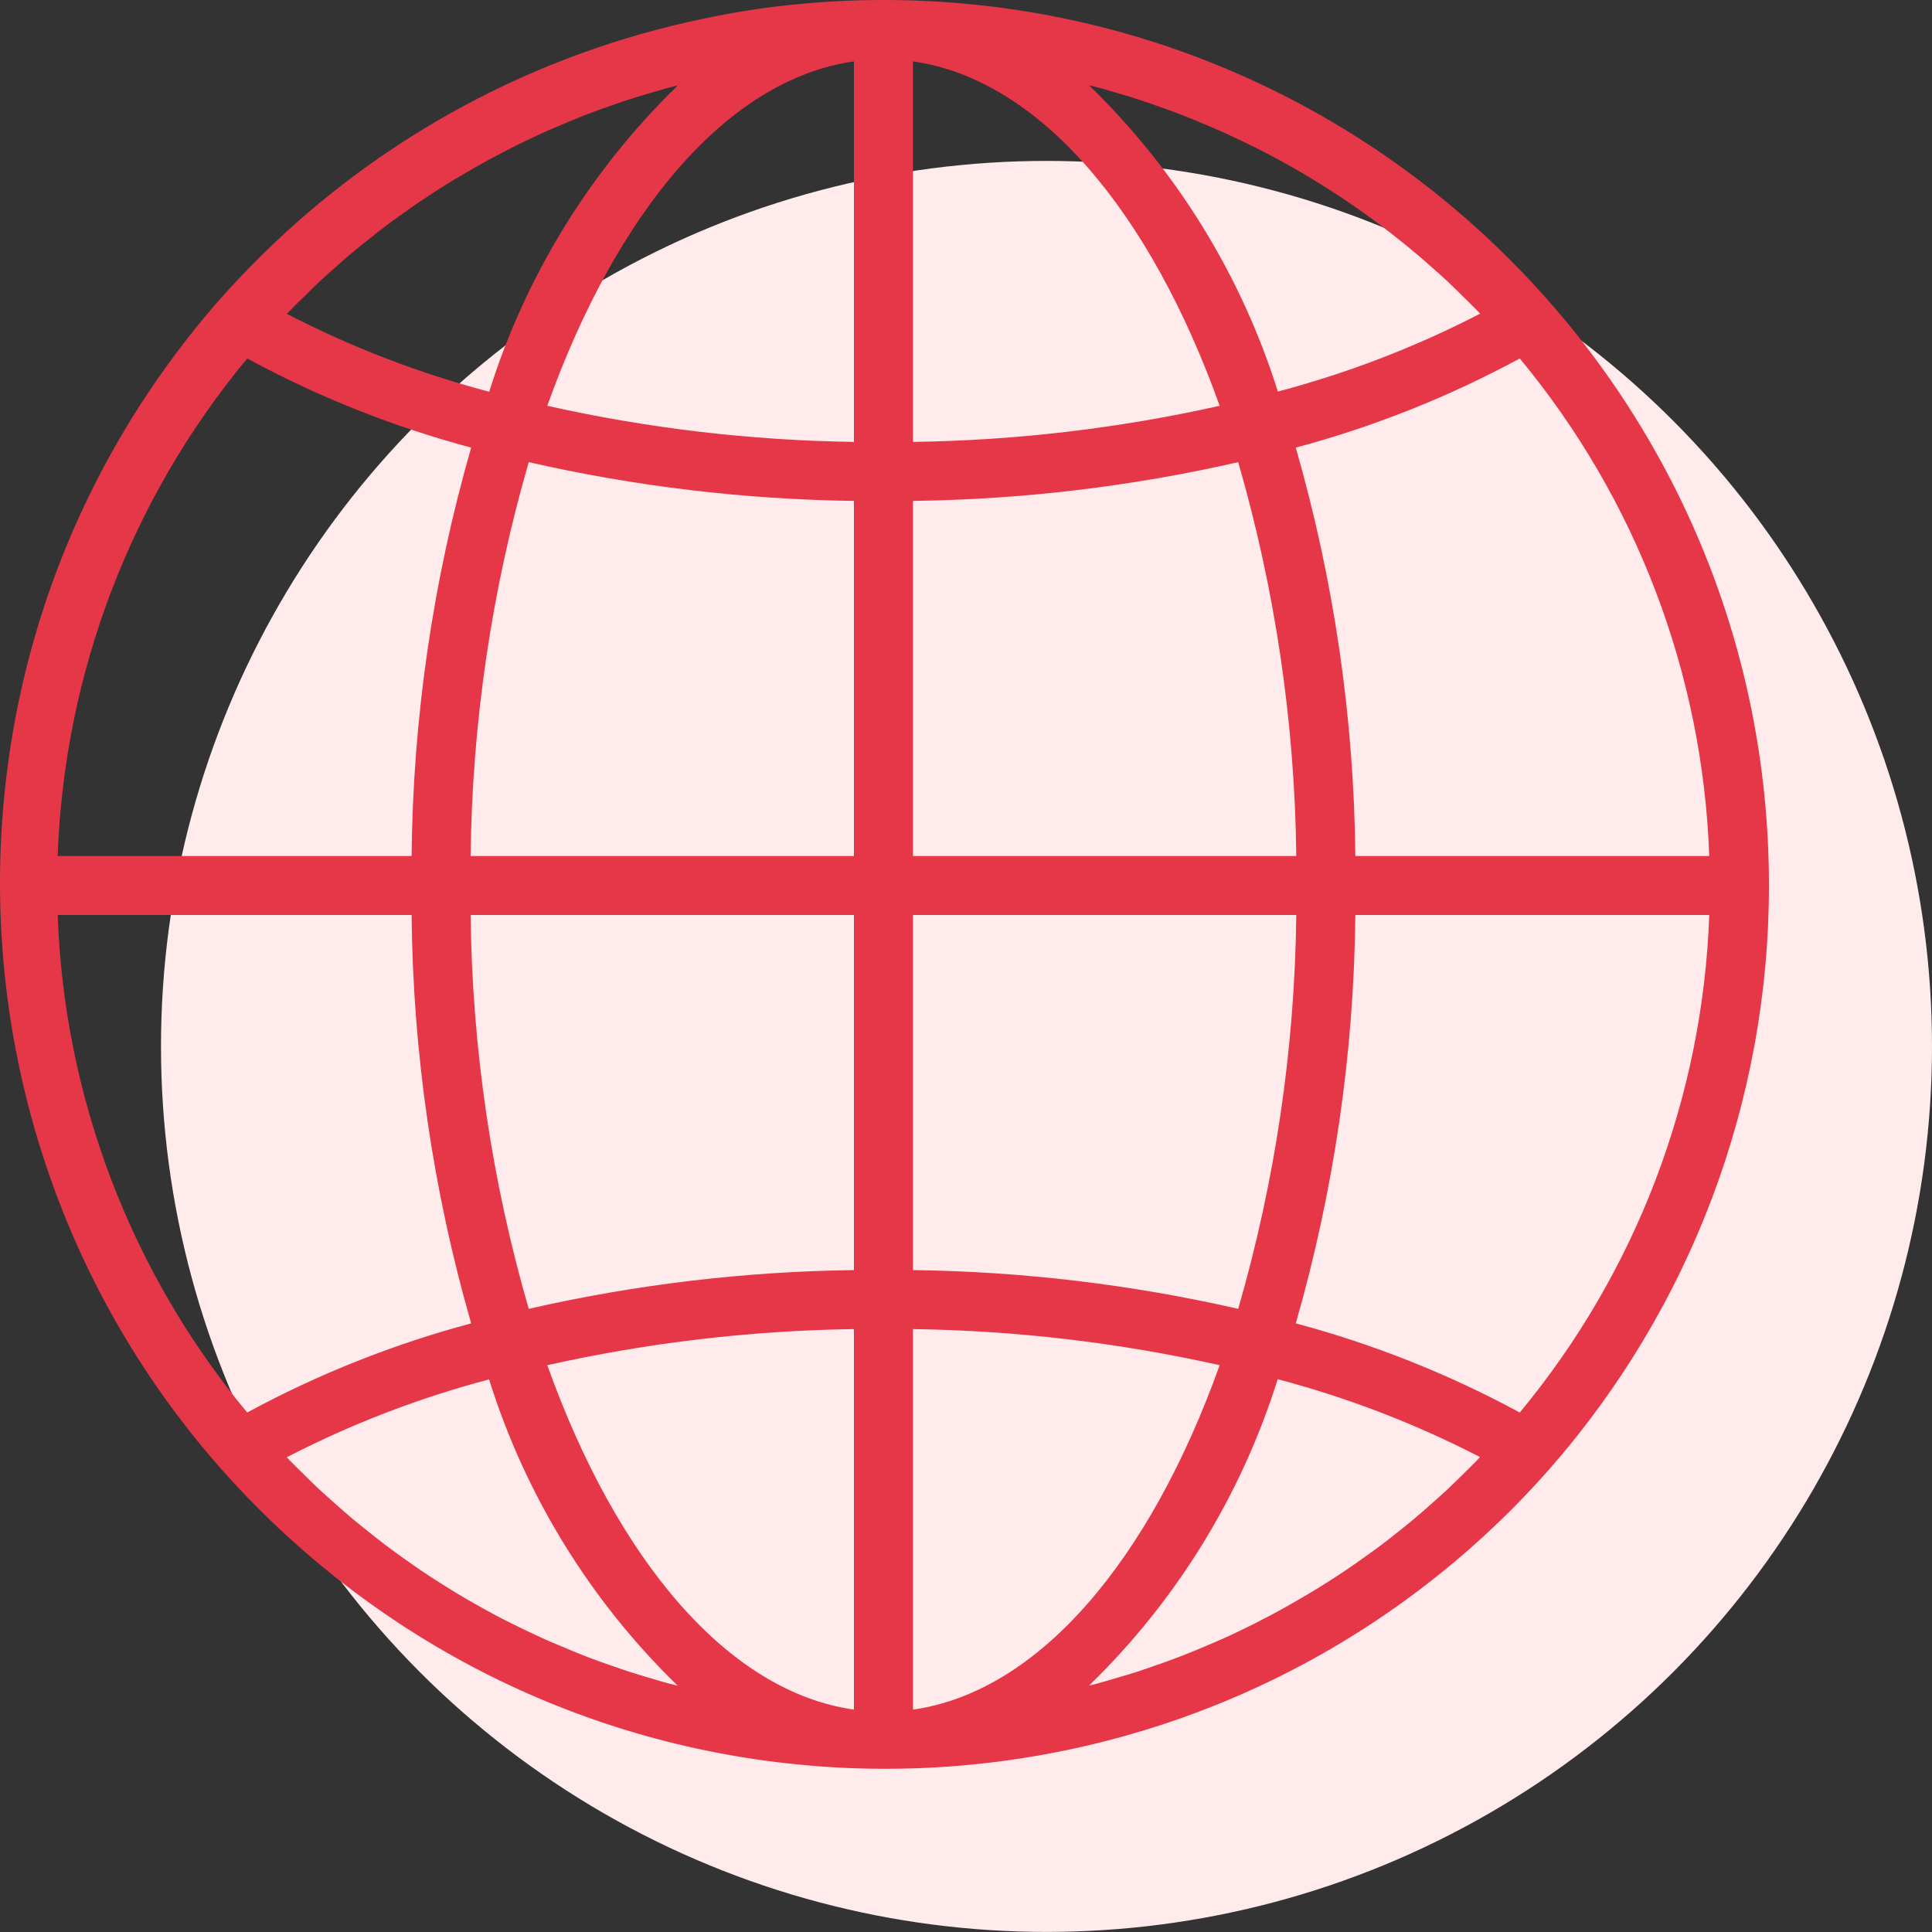 <?xml version="1.0" encoding="UTF-8"?>
<svg width="48px" height="48px" viewBox="0 0 48 48" version="1.1" xmlns="http://www.w3.org/2000/svg" xmlns:xlink="http://www.w3.org/1999/xlink">
    <rect x="0" y="0" width="48" height="48" fill="#333333" stroke="none"/>
    <title>Icon/48px/Web</title>
    <g id="Icon/48px/Web" stroke="none" stroke-width="1" fill="none" fill-rule="evenodd">
        <g id="Icon" transform="translate(0, 0)">
            <circle id="Oval" fill="#FFEBEB" cx="26" cy="25.998" r="22"></circle>
            <path d="M21.949,3.55271368e-15 C21.161,3.55271368e-15 20.374,0.042 19.591,0.127 C18.873,0.2 18.164,0.32 17.464,0.466 C17.329,0.495 17.193,0.525 17.058,0.556 C12.936,1.494 9.172,3.602 6.218,6.626 C5.943,6.907 5.674,7.197 5.411,7.495 C-2.569,16.657 -1.612,30.554 7.55,38.534 C16.322,46.175 29.525,45.666 37.683,37.374 C37.958,37.093 38.227,36.803 38.49,36.505 C42.012,32.494 43.952,27.338 43.949,22 C43.949,9.85 34.1,3.55271368e-15 21.949,3.55271368e-15 Z M7.195,7.726 C7.311,7.605 7.432,7.49 7.55,7.374 C7.686,7.239 7.822,7.104 7.961,6.975 C8.083,6.86 8.21,6.75 8.335,6.639 C8.477,6.513 8.617,6.388 8.763,6.267 C8.89,6.159 9.021,6.056 9.152,5.952 C9.299,5.834 9.445,5.717 9.596,5.604 C9.73,5.504 9.865,5.406 10.002,5.311 C10.154,5.202 10.306,5.091 10.461,4.99 C10.6,4.896 10.74,4.805 10.88,4.715 C11.037,4.614 11.195,4.515 11.354,4.421 C11.497,4.336 11.642,4.252 11.787,4.169 C11.949,4.077 12.112,3.986 12.276,3.898 C12.423,3.82 12.569,3.744 12.716,3.669 C12.883,3.584 13.052,3.503 13.221,3.423 C13.368,3.353 13.52,3.284 13.671,3.218 C13.844,3.144 14.018,3.071 14.193,2.998 C14.345,2.935 14.496,2.875 14.649,2.816 C14.826,2.748 15.006,2.685 15.186,2.622 C15.339,2.569 15.492,2.515 15.648,2.465 C15.83,2.406 16.014,2.352 16.199,2.298 C16.354,2.253 16.507,2.207 16.663,2.165 C16.722,2.15 16.782,2.138 16.841,2.122 C14.67,4.23 13.059,6.846 12.154,9.733 C10.414,9.274 8.729,8.625 7.129,7.799 C7.154,7.773 7.174,7.748 7.195,7.726 Z M6.141,8.906 C7.902,9.861 9.77,10.604 11.706,11.121 C10.757,14.421 10.259,17.833 10.226,21.267 L1.433,21.267 C1.593,16.739 3.248,12.393 6.141,8.906 Z M6.141,35.094 C3.248,31.607 1.593,27.26 1.433,22.733 L10.226,22.733 C10.259,26.166 10.757,29.579 11.706,32.879 C9.771,33.396 7.903,34.139 6.141,35.094 Z M16.658,41.837 C16.51,41.8 16.357,41.752 16.204,41.707 C16.019,41.653 15.833,41.598 15.649,41.539 C15.495,41.489 15.342,41.435 15.189,41.382 C15.009,41.32 14.829,41.256 14.65,41.188 C14.498,41.13 14.348,41.069 14.197,41.007 C14.021,40.934 13.846,40.861 13.672,40.787 C13.523,40.721 13.374,40.653 13.226,40.583 C13.055,40.503 12.885,40.421 12.712,40.335 C12.566,40.262 12.419,40.189 12.272,40.109 C12.107,40.02 11.942,39.929 11.778,39.835 C11.631,39.754 11.492,39.67 11.35,39.585 C11.189,39.488 11.031,39.389 10.872,39.287 C10.733,39.198 10.594,39.108 10.457,39.015 C10.3,38.91 10.146,38.8 9.992,38.69 C9.858,38.594 9.724,38.498 9.592,38.397 C9.44,38.282 9.291,38.164 9.143,38.045 C9.013,37.942 8.884,37.839 8.757,37.733 C8.611,37.611 8.469,37.484 8.327,37.358 C8.202,37.247 8.077,37.138 7.955,37.025 C7.815,36.895 7.679,36.759 7.543,36.625 C7.425,36.508 7.305,36.393 7.189,36.274 C7.168,36.251 7.147,36.227 7.126,36.205 C8.725,35.379 10.41,34.73 12.151,34.271 C13.056,37.158 14.667,39.773 16.837,41.881 C16.778,41.866 16.718,41.853 16.658,41.837 Z M21.216,42.475 C18.078,42.029 15.327,38.754 13.597,33.918 C16.099,33.358 18.652,33.057 21.216,33.021 L21.216,42.475 Z M21.216,31.555 C18.496,31.59 15.788,31.913 13.136,32.518 C12.215,29.337 11.73,26.045 11.692,22.733 L21.216,22.733 L21.216,31.555 Z M21.216,21.267 L11.692,21.267 C11.73,17.955 12.215,14.663 13.136,11.482 C15.788,12.086 18.496,12.409 21.216,12.445 L21.216,21.267 Z M21.216,10.979 C18.652,10.943 16.099,10.642 13.597,10.082 C15.327,5.245 18.078,1.97 21.216,1.525 L21.216,10.979 Z M37.758,8.906 C40.65,12.393 42.306,16.739 42.466,21.267 L33.673,21.267 C33.64,17.833 33.142,14.421 32.193,11.121 C34.128,10.604 35.996,9.86 37.758,8.906 Z M27.234,2.162 C27.388,2.2 27.542,2.248 27.694,2.293 C27.88,2.347 28.066,2.402 28.249,2.461 C28.404,2.511 28.557,2.564 28.709,2.618 C28.89,2.68 29.07,2.744 29.248,2.812 C29.401,2.87 29.551,2.931 29.702,2.993 C29.877,3.066 30.053,3.139 30.226,3.213 C30.376,3.279 30.525,3.347 30.673,3.417 C30.844,3.497 31.014,3.579 31.186,3.664 C31.333,3.738 31.48,3.811 31.626,3.891 C31.792,3.98 31.956,4.071 32.121,4.165 C32.267,4.246 32.407,4.33 32.548,4.415 C32.71,4.511 32.868,4.611 33.026,4.713 C33.166,4.802 33.305,4.892 33.442,4.984 C33.598,5.09 33.752,5.199 33.906,5.309 C34.041,5.405 34.175,5.502 34.307,5.603 C34.459,5.716 34.607,5.834 34.756,5.953 C34.885,6.056 35.014,6.158 35.141,6.266 C35.288,6.387 35.429,6.514 35.572,6.64 C35.696,6.751 35.822,6.86 35.944,6.973 C36.084,7.104 36.219,7.239 36.356,7.374 C36.474,7.49 36.594,7.605 36.71,7.725 C36.731,7.748 36.752,7.771 36.773,7.793 C35.174,8.62 33.489,9.268 31.748,9.728 C30.841,6.84 29.228,4.225 27.056,2.118 C27.115,2.133 27.175,2.146 27.234,2.162 Z M22.683,1.525 C25.821,1.97 28.571,5.245 30.302,10.082 C27.8,10.642 25.246,10.943 22.683,10.979 L22.683,1.525 Z M22.683,12.445 C25.402,12.41 28.111,12.087 30.763,11.482 C31.683,14.663 32.169,17.955 32.206,21.267 L22.683,21.267 L22.683,12.445 Z M22.683,22.733 L32.206,22.733 C32.169,26.045 31.683,29.337 30.763,32.518 L30.763,32.518 C28.111,31.913 25.402,31.59 22.683,31.555 L22.683,22.733 Z M22.683,42.475 L22.683,33.021 C25.247,33.057 27.8,33.358 30.302,33.918 C28.571,38.754 25.821,42.029 22.683,42.475 Z M36.703,36.274 C36.587,36.394 36.468,36.509 36.35,36.626 C36.213,36.76 36.077,36.895 35.937,37.026 C35.815,37.14 35.69,37.246 35.565,37.36 C35.423,37.486 35.281,37.612 35.136,37.734 C35.008,37.841 34.877,37.944 34.747,38.048 C34.6,38.166 34.453,38.283 34.302,38.396 C34.169,38.496 34.033,38.594 33.897,38.689 C33.745,38.798 33.592,38.909 33.438,39.01 C33.299,39.104 33.159,39.195 33.018,39.285 C32.861,39.386 32.703,39.484 32.544,39.578 C32.397,39.664 32.257,39.747 32.113,39.83 C31.95,39.923 31.787,40.013 31.623,40.101 C31.476,40.179 31.329,40.256 31.183,40.33 C31.016,40.415 30.847,40.496 30.677,40.576 C30.531,40.646 30.378,40.715 30.227,40.781 C30.055,40.855 29.88,40.928 29.706,41.001 C29.554,41.063 29.403,41.125 29.25,41.182 C29.071,41.251 28.892,41.314 28.711,41.377 C28.559,41.43 28.406,41.484 28.252,41.534 C28.068,41.593 27.885,41.647 27.698,41.701 C27.545,41.746 27.391,41.792 27.236,41.834 C27.177,41.849 27.117,41.862 27.058,41.877 C29.228,39.769 30.839,37.153 31.744,34.266 C33.485,34.725 35.17,35.374 36.769,36.2 C36.745,36.227 36.725,36.252 36.703,36.274 Z M37.758,35.094 C35.996,34.139 34.128,33.396 32.193,32.879 C33.141,29.579 33.64,26.166 33.673,22.733 L42.466,22.733 C42.306,27.26 40.65,31.607 37.758,35.094 Z" id="Shape" fill="#E63748" fill-rule="nonzero"></path>
        </g>
    </g>
</svg>